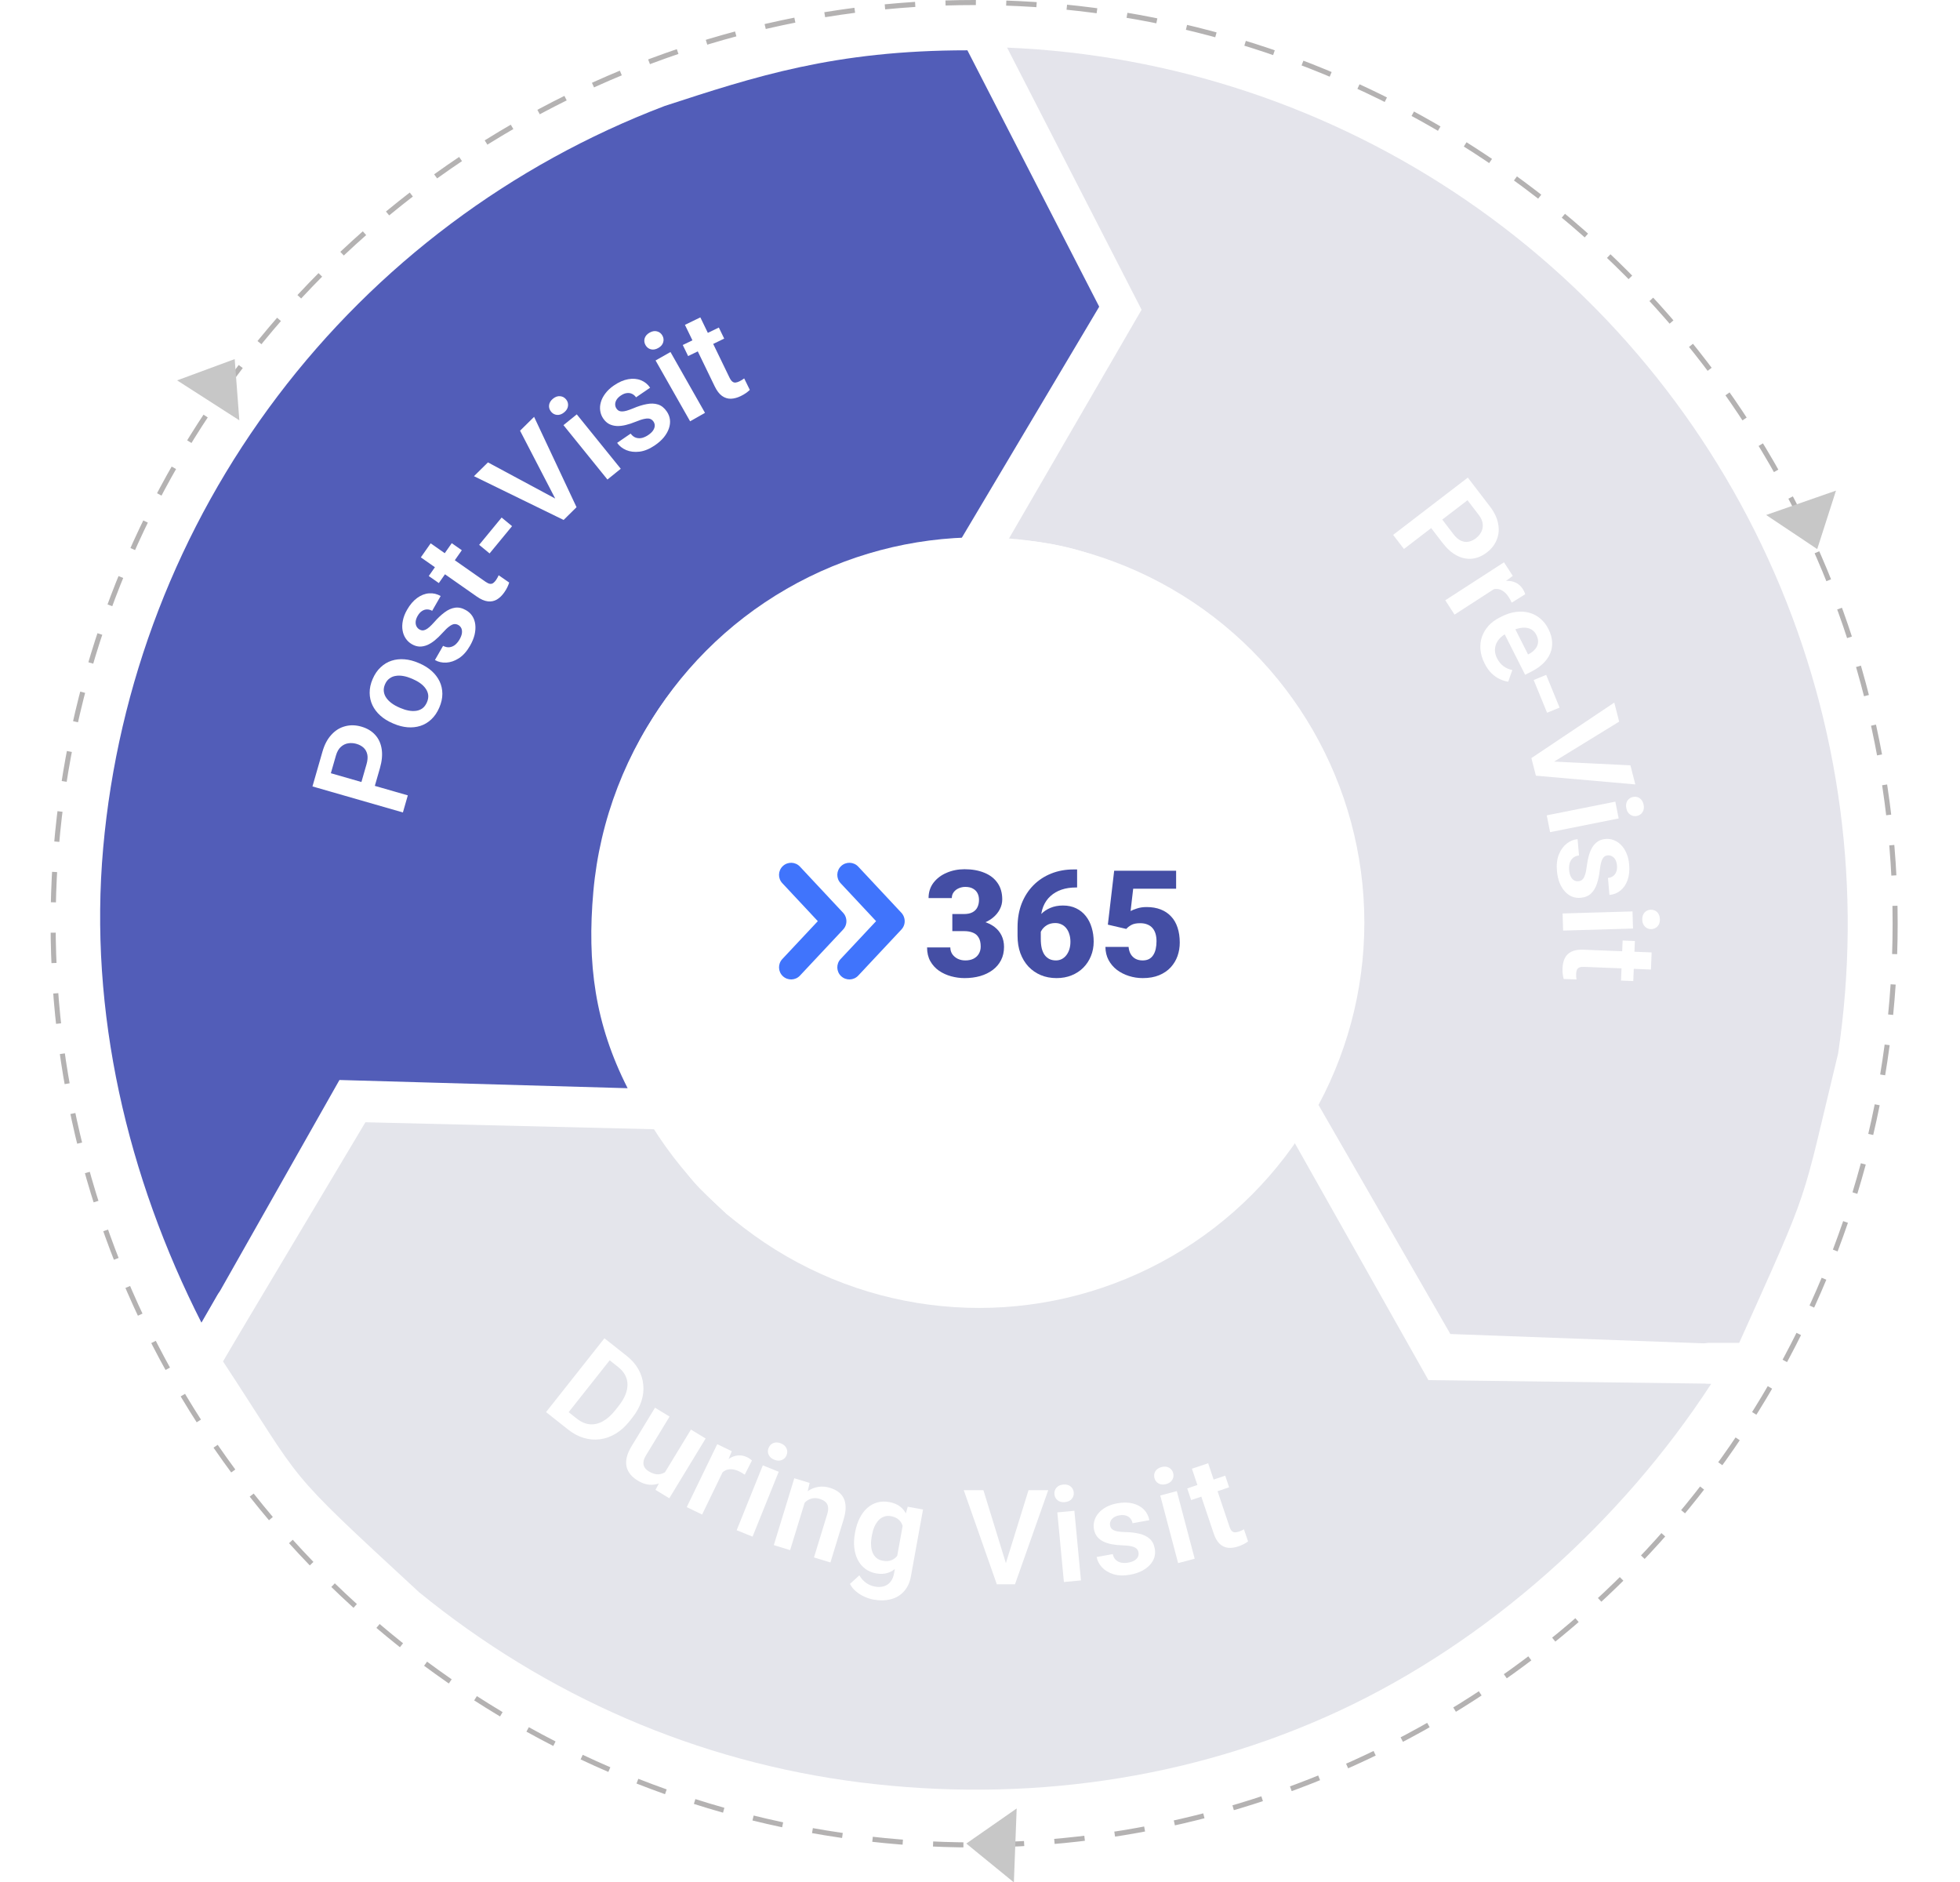<?xml version="1.0" encoding="UTF-8" standalone="no"?>
<svg
   xmlns:dc="http://purl.org/dc/elements/1.1/"
   xmlns:cc="http://creativecommons.org/ns#"
   xmlns:rdf="http://www.w3.org/1999/02/22-rdf-syntax-ns#"
   xmlns:svg="http://www.w3.org/2000/svg"
   xmlns="http://www.w3.org/2000/svg"
   xmlns:sodipodi="http://sodipodi.sourceforge.net/DTD/sodipodi-0.dtd"
   xmlns:inkscape="http://www.inkscape.org/namespaces/inkscape"
   width="387.317"
   height="371.898"
   viewBox="0 0 387.317 371.898"
   version="1.1"
   id="svg5097"
   sodipodi:docname="post-visit-graph.svg"
   style="fill:none"
   inkscape:version="0.92.4 (5da689c313, 2019-01-14)">
  <sodipodi:namedview
     pagecolor="#ffffff"
     bordercolor="#666666"
     borderopacity="1"
     objecttolerance="10"
     gridtolerance="10"
     guidetolerance="10"
     inkscape:pageopacity="0"
     inkscape:pageshadow="2"
     inkscape:window-width="1360"
     inkscape:window-height="705"
     id="namedview5099"
     showgrid="false"
     inkscape:zoom="1.2641509"
     inkscape:cx="209"
     inkscape:cy="166.898"
     inkscape:window-x="-8"
     inkscape:window-y="-8"
     inkscape:window-maximized="1"
     inkscape:current-layer="svg5097" />
  <path
     d="m 191.169,9.939 c -26.253,0 -42.015,5.195 -59.814,10.995 C 100.97,32.5 74.452,52.379 54.83,78.301 35.208,104.223 23.273,135.143 20.39,167.526 c -2.883,32.383 4.742,64.924 19.476,93.905 l 27.214,-48.059 56.946,1.624 c -6.466,-12.719 -8.041,-24.634 -6.775,-38.846 1.265,-14.212 6.503,-27.781 15.114,-39.157 8.611,-11.377 20.249,-20.101 33.584,-25.177 9.016,-2.558 8.425,-2.558 22.898,-3.527 l 28.368,-47.697 z"
     id="path4986"
     inkscape:connector-curvature="0"
     style="fill:#525db8" />
  <path
     d="m 343.528,265.657 c 14.699,-32.716 12.141,-26.351 19.707,-57.535 4.796,-32.156 0.451,-65.012 -12.54,-94.815 C 337.703,83.504 316.591,57.957 289.769,39.584 262.947,21.211 231.497,10.753 199.014,9.406 l 26.575,51.787 -26.305,45.374 c 14.255,0.591 23.759,5.18 35.53,13.243 11.771,8.063 21.037,19.275 26.738,32.355 5.701,13.079 7.608,27.499 5.503,41.61 -2.185,9.114 -1.895,8.599 -8.138,21.692 l 27.692,48.092 z"
     id="path4988"
     inkscape:connector-curvature="0"
     style="fill:#e4e4eb" />
  <path
     d="m 44.047,268.936 c 16.573,25.213 11.208,20.183 38.759,45.632 25.209,20.531 55.014,33.557 87.274,37.589 32.26,4.032 65.004,-0.421 94.49,-14.116 29.487,-13.694 55.867,-37.419 73.599,-64.669 l -55.898,-0.701 -27.622,-48.982 c -7.781,11.959 -18.1,20.147 -31.04,26.157 -12.941,6.01 -27.311,8.258 -41.469,6.489 -14.157,-1.77 -27.532,-7.486 -38.595,-16.497 -6.723,-6.529 -5.757,-4.675 -13.833,-16.724 l -57.503,-1.391 z"
     id="path4990"
     inkscape:connector-curvature="0"
     style="fill:#e4e5eb" />
  <g
     id="g4994"
     style="filter:url(#filter0_d_274_121)"
     transform="translate(10,-7)">
    <circle
       cx="183.485"
       cy="189.281"
       r="76.126"
       id="circle4992"
       style="fill:#ffffff" />
  </g>
  <path
     d="m 166.218,171.106 c -0.965,0.902 -1.015,2.415 -0.113,3.379 l 7.021,7.507 -7.019,7.49 c -0.902,0.964 -0.853,2.477 0.11,3.38 0.964,0.902 2.477,0.853 3.379,-0.11 l 8.536,-9.11 c 0.58,-0.619 0.767,-1.463 0.572,-2.228 -0.093,-0.39 -0.286,-0.763 -0.579,-1.077 l -8.528,-9.118 c -0.902,-0.964 -2.415,-1.015 -3.379,-0.113 z"
     id="path4996"
     inkscape:connector-curvature="0"
     style="fill:#4074fc" />
  <path
     d="m 154.701,171.106 c -0.965,0.902 -1.015,2.415 -0.113,3.379 l 7.021,7.507 -7.019,7.49 c -0.902,0.964 -0.853,2.477 0.11,3.38 0.964,0.902 2.477,0.853 3.38,-0.11 l 8.536,-9.11 c 0.579,-0.619 0.766,-1.463 0.571,-2.228 -0.093,-0.39 -0.285,-0.763 -0.579,-1.077 l -8.528,-9.118 c -0.902,-0.964 -2.415,-1.015 -3.379,-0.113 z"
     id="path4998"
     inkscape:connector-curvature="0"
     style="fill:#4074fc" />
  <path
     d="m 188.19,180.583 h 2.334 c 0.665,0 1.213,-0.115 1.644,-0.345 0.44,-0.23 0.763,-0.555 0.969,-0.977 0.215,-0.421 0.322,-0.915 0.322,-1.48 0,-0.488 -0.097,-0.924 -0.293,-1.307 -0.196,-0.383 -0.494,-0.685 -0.895,-0.906 -0.392,-0.229 -0.901,-0.344 -1.527,-0.344 -0.45,0 -0.881,0.091 -1.292,0.273 -0.401,0.172 -0.729,0.426 -0.983,0.761 -0.254,0.326 -0.382,0.719 -0.382,1.178 h -4.594 c 0,-1.168 0.323,-2.179 0.969,-3.031 0.656,-0.853 1.522,-1.509 2.598,-1.969 1.086,-0.469 2.27,-0.704 3.552,-0.704 1.478,0 2.774,0.23 3.89,0.69 1.125,0.45 1.996,1.121 2.612,2.011 0.626,0.882 0.94,1.974 0.94,3.276 0,0.681 -0.167,1.337 -0.499,1.969 -0.323,0.623 -0.788,1.178 -1.395,1.667 -0.597,0.479 -1.311,0.862 -2.143,1.149 -0.822,0.278 -1.737,0.417 -2.745,0.417 h -3.082 z m 0,3.377 v -2.285 h 3.082 c 1.116,0 2.114,0.125 2.995,0.374 0.88,0.249 1.629,0.608 2.245,1.077 0.617,0.47 1.087,1.04 1.409,1.71 0.323,0.671 0.485,1.418 0.485,2.242 0,0.977 -0.196,1.849 -0.587,2.615 -0.392,0.766 -0.94,1.413 -1.644,1.94 -0.705,0.526 -1.532,0.929 -2.481,1.207 -0.949,0.268 -1.976,0.402 -3.082,0.402 -0.89,0 -1.776,-0.12 -2.657,-0.359 -0.88,-0.24 -1.678,-0.604 -2.392,-1.092 -0.714,-0.498 -1.287,-1.126 -1.717,-1.883 -0.431,-0.766 -0.646,-1.676 -0.646,-2.73 h 4.594 c 0,0.489 0.127,0.93 0.381,1.322 0.265,0.383 0.622,0.69 1.072,0.92 0.46,0.22 0.959,0.33 1.497,0.33 0.646,0 1.194,-0.115 1.644,-0.345 0.46,-0.239 0.807,-0.565 1.042,-0.977 0.245,-0.411 0.367,-0.886 0.367,-1.422 0,-0.728 -0.132,-1.312 -0.396,-1.753 -0.255,-0.45 -0.627,-0.776 -1.116,-0.977 -0.489,-0.211 -1.076,-0.316 -1.761,-0.316 z"
     id="path5000"
     inkscape:connector-curvature="0"
     style="fill:#444ea4" />
  <path
     d="m 212.144,171.775 h 0.705 v 3.564 h -0.265 c -1.027,0 -1.966,0.143 -2.818,0.431 -0.841,0.287 -1.57,0.713 -2.187,1.278 -0.616,0.556 -1.091,1.246 -1.423,2.07 -0.323,0.814 -0.485,1.753 -0.485,2.816 v 3.563 c 0,0.719 0.064,1.346 0.191,1.883 0.137,0.526 0.333,0.967 0.587,1.321 0.264,0.345 0.582,0.609 0.954,0.791 0.372,0.172 0.793,0.258 1.263,0.258 0.42,0 0.807,-0.091 1.159,-0.273 0.352,-0.182 0.656,-0.44 0.91,-0.776 0.255,-0.335 0.45,-0.723 0.587,-1.163 0.137,-0.451 0.206,-0.939 0.206,-1.466 0,-0.556 -0.074,-1.059 -0.22,-1.509 -0.137,-0.46 -0.338,-0.852 -0.602,-1.178 -0.255,-0.326 -0.568,-0.575 -0.94,-0.747 -0.371,-0.182 -0.782,-0.273 -1.233,-0.273 -0.645,0 -1.203,0.144 -1.673,0.431 -0.47,0.287 -0.832,0.656 -1.086,1.106 -0.254,0.451 -0.386,0.91 -0.396,1.38 l -1.219,-0.992 c 0,-0.651 0.133,-1.293 0.397,-1.925 0.274,-0.642 0.66,-1.221 1.159,-1.739 0.499,-0.527 1.111,-0.943 1.835,-1.25 0.734,-0.316 1.571,-0.474 2.51,-0.474 0.988,0 1.859,0.187 2.613,0.56 0.753,0.364 1.384,0.872 1.893,1.523 0.519,0.652 0.905,1.413 1.16,2.285 0.264,0.862 0.396,1.787 0.396,2.773 0,1.016 -0.181,1.964 -0.543,2.845 -0.353,0.872 -0.852,1.633 -1.497,2.285 -0.646,0.651 -1.419,1.159 -2.319,1.523 -0.891,0.364 -1.884,0.546 -2.98,0.546 -1.135,0 -2.172,-0.196 -3.112,-0.589 -0.929,-0.393 -1.741,-0.953 -2.436,-1.681 -0.685,-0.738 -1.218,-1.619 -1.6,-2.644 -0.372,-1.025 -0.558,-2.175 -0.558,-3.449 v -1.681 c 0,-1.743 0.274,-3.314 0.822,-4.713 0.558,-1.398 1.331,-2.596 2.319,-3.592 0.998,-1.006 2.172,-1.777 3.523,-2.313 1.35,-0.537 2.818,-0.805 4.403,-0.805 z"
     id="path5002"
     inkscape:connector-curvature="0"
     style="fill:#444ea4" />
  <path
     d="m 222.565,183.529 -3.64,-0.848 1.248,-10.647 h 12.241 v 3.549 h -8.484 l -0.513,4.411 c 0.264,-0.153 0.68,-0.321 1.247,-0.503 0.568,-0.191 1.204,-0.287 1.908,-0.287 1.047,0 1.977,0.158 2.789,0.474 0.812,0.316 1.497,0.776 2.055,1.379 0.568,0.594 0.993,1.327 1.277,2.199 0.294,0.871 0.44,1.863 0.44,2.974 0,0.92 -0.146,1.801 -0.44,2.644 -0.294,0.833 -0.744,1.58 -1.35,2.241 -0.597,0.652 -1.356,1.169 -2.275,1.552 -0.92,0.383 -2.002,0.575 -3.244,0.575 -0.94,0 -1.85,-0.139 -2.73,-0.417 -0.881,-0.278 -1.674,-0.68 -2.378,-1.207 -0.695,-0.536 -1.248,-1.188 -1.659,-1.954 -0.401,-0.766 -0.606,-1.628 -0.616,-2.586 h 4.579 c 0.049,0.555 0.191,1.034 0.426,1.437 0.235,0.392 0.553,0.699 0.954,0.919 0.401,0.211 0.866,0.316 1.394,0.316 0.509,0 0.94,-0.095 1.292,-0.287 0.352,-0.201 0.631,-0.474 0.837,-0.819 0.215,-0.345 0.372,-0.747 0.469,-1.207 0.098,-0.46 0.147,-0.953 0.147,-1.48 0,-0.546 -0.063,-1.035 -0.191,-1.466 -0.127,-0.44 -0.323,-0.814 -0.587,-1.12 -0.264,-0.316 -0.602,-0.556 -1.013,-0.719 -0.401,-0.172 -0.885,-0.258 -1.453,-0.258 -0.743,0 -1.325,0.119 -1.746,0.359 -0.421,0.239 -0.749,0.498 -0.984,0.776 z"
     id="path5004"
     inkscape:connector-curvature="0"
     style="fill:#444ea4" />
  <rect
     x="265.308"
     y="-397.317"
     width="8.049"
     height="63.717"
     rx="4.024"
     transform="rotate(90)"
     id="rect5006"
     style="fill:#ffffff"
     ry="4.024" />
  <rect
     x="165.131"
     y="196.298"
     width="7.511"
     height="63.717"
     rx="3.755"
     transform="rotate(30)"
     id="rect5008"
     style="fill:#ffffff"
     ry="3.755" />
  <path
     d="m 285.034,107.224 -2.915,-3.8 2.189,-1.68 2.915,3.8 c 0.477,0.622 0.965,1.048 1.463,1.277 0.51,0.231 1.014,0.301 1.512,0.208 0.504,-0.097 0.99,-0.325 1.456,-0.682 0.453,-0.347 0.805,-0.763 1.057,-1.246 0.252,-0.483 0.349,-1.013 0.292,-1.592 -0.053,-0.571 -0.317,-1.168 -0.794,-1.79 l -2.216,-2.888 -12.555,9.633 -2.138,-2.787 14.755,-11.319 4.353,5.674 c 0.881,1.149 1.427,2.287 1.637,3.413 0.221,1.129 0.134,2.183 -0.262,3.163 -0.385,0.982 -1.036,1.825 -1.955,2.53 -0.953,0.731 -1.939,1.145 -2.96,1.241 -1.016,0.103 -2.023,-0.112 -3.022,-0.644 -0.993,-0.526 -1.93,-1.363 -2.812,-2.511 z"
     id="path5010"
     inkscape:connector-curvature="0"
     style="fill:#ffffff" />
  <path
     d="m 296.666,115.459 -9.234,5.971 -1.831,-2.831 11.605,-7.504 1.733,2.681 z m 4.727,1.947 -2.666,1.663 c -0.073,-0.175 -0.167,-0.368 -0.282,-0.578 -0.111,-0.202 -0.221,-0.389 -0.332,-0.56 -0.282,-0.437 -0.591,-0.78 -0.925,-1.03 -0.327,-0.255 -0.673,-0.422 -1.038,-0.5 -0.36,-0.071 -0.738,-0.06 -1.134,0.034 -0.389,0.089 -0.788,0.256 -1.198,0.5 l -0.32,-0.66 c 0.737,-0.476 1.468,-0.842 2.194,-1.099 0.727,-0.257 1.418,-0.395 2.075,-0.414 0.657,-0.019 1.253,0.103 1.788,0.365 0.546,0.265 1.002,0.68 1.367,1.245 0.102,0.157 0.197,0.335 0.284,0.532 0.098,0.2 0.161,0.367 0.187,0.502 z"
     id="path5012"
     inkscape:connector-curvature="0"
     style="fill:#ffffff" />
  <path
     d="m 293.37,131.078 c -0.472,-0.935 -0.744,-1.851 -0.817,-2.75 -0.072,-0.898 0.029,-1.746 0.304,-2.543 0.286,-0.793 0.719,-1.513 1.299,-2.159 0.591,-0.642 1.305,-1.174 2.141,-1.597 l 0.456,-0.23 c 0.95,-0.48 1.882,-0.779 2.795,-0.897 0.921,-0.122 1.79,-0.074 2.605,0.143 0.816,0.218 1.553,0.599 2.21,1.145 0.657,0.546 1.199,1.24 1.625,2.084 0.442,0.874 0.683,1.72 0.725,2.539 0.049,0.814 -0.079,1.58 -0.385,2.298 -0.305,0.717 -0.773,1.377 -1.402,1.982 -0.622,0.6 -1.382,1.127 -2.279,1.58 l -1.265,0.639 -4.884,-9.667 2.075,-1.048 3.386,6.703 0.228,-0.115 c 0.471,-0.257 0.862,-0.569 1.173,-0.936 0.318,-0.371 0.507,-0.79 0.566,-1.259 0.067,-0.472 -0.04,-0.986 -0.321,-1.541 -0.226,-0.448 -0.523,-0.79 -0.889,-1.024 -0.355,-0.231 -0.767,-0.367 -1.236,-0.406 -0.457,-0.037 -0.955,0.015 -1.496,0.154 -0.54,0.14 -1.106,0.359 -1.699,0.658 l -0.456,0.231 c -0.517,0.261 -0.961,0.571 -1.333,0.931 -0.368,0.367 -0.646,0.77 -0.834,1.208 -0.177,0.443 -0.259,0.904 -0.246,1.384 0.025,0.483 0.164,0.976 0.417,1.477 0.319,0.631 0.729,1.14 1.229,1.526 0.512,0.39 1.107,0.652 1.786,0.787 l -0.808,2.311 c -0.51,-0.067 -1.052,-0.232 -1.624,-0.496 -0.568,-0.257 -1.118,-0.637 -1.65,-1.141 -0.523,-0.509 -0.989,-1.165 -1.396,-1.971 z"
     id="path5014"
     inkscape:connector-curvature="0"
     style="fill:#ffffff" />
  <path
     d="m 308.19,139.801 -2.47,1.012 -2.65,-6.465 2.47,-1.012 z"
     id="path5016"
     inkscape:connector-curvature="0"
     style="fill:#ffffff" />
  <path
     d="m 306.547,150.44 15.64,0.763 0.971,3.773 -19.646,-1.724 -0.646,-2.511 z m 13.419,-7.871 -13.336,8.192 -3.36,1.551 -0.652,-2.536 16.381,-10.967 z"
     id="path5018"
     inkscape:connector-curvature="0"
     style="fill:#ffffff" />
  <path
     d="m 319.868,161.703 -13.553,2.702 -0.662,-3.32 13.554,-2.701 z m 2.838,-4.251 c 0.493,-0.098 0.936,-0.013 1.328,0.256 0.394,0.278 0.648,0.705 0.763,1.281 0.115,0.576 0.043,1.063 -0.216,1.462 -0.258,0.408 -0.633,0.66 -1.126,0.759 -0.484,0.096 -0.923,0.006 -1.317,-0.272 -0.392,-0.269 -0.646,-0.691 -0.761,-1.268 -0.114,-0.576 -0.043,-1.068 0.214,-1.475 0.259,-0.399 0.631,-0.647 1.115,-0.743 z"
     id="path5020"
     inkscape:connector-curvature="0"
     style="fill:#ffffff" />
  <path
     d="m 311.897,174.108 c 0.288,-0.025 0.54,-0.124 0.756,-0.297 0.215,-0.173 0.398,-0.479 0.547,-0.92 0.159,-0.432 0.288,-1.059 0.387,-1.88 0.091,-0.726 0.224,-1.4 0.4,-2.022 0.177,-0.622 0.407,-1.164 0.692,-1.625 0.293,-0.461 0.649,-0.834 1.068,-1.119 0.429,-0.277 0.936,-0.441 1.522,-0.492 0.568,-0.049 1.113,0.027 1.635,0.229 0.531,0.201 1.007,0.519 1.43,0.952 0.431,0.432 0.786,0.974 1.065,1.625 0.287,0.65 0.468,1.395 0.541,2.235 0.103,1.17 0,2.192 -0.308,3.065 -0.308,0.882 -0.777,1.577 -1.408,2.085 -0.622,0.507 -1.349,0.797 -2.18,0.87 l -0.294,-3.359 c 0.365,-0.032 0.688,-0.146 0.97,-0.341 0.283,-0.187 0.499,-0.458 0.647,-0.813 0.157,-0.356 0.213,-0.792 0.168,-1.31 -0.041,-0.466 -0.152,-0.854 -0.333,-1.163 -0.18,-0.301 -0.4,-0.521 -0.66,-0.66 -0.26,-0.14 -0.539,-0.197 -0.836,-0.171 -0.22,0.019 -0.416,0.079 -0.587,0.18 -0.161,0.108 -0.305,0.27 -0.432,0.486 -0.126,0.216 -0.233,0.504 -0.322,0.862 -0.087,0.366 -0.164,0.813 -0.229,1.34 -0.113,1.045 -0.307,1.963 -0.579,2.756 -0.263,0.801 -0.652,1.442 -1.165,1.923 -0.514,0.481 -1.199,0.758 -2.056,0.833 -0.61,0.054 -1.182,-0.029 -1.714,-0.247 -0.523,-0.219 -0.993,-0.563 -1.41,-1.031 -0.417,-0.467 -0.762,-1.04 -1.035,-1.717 -0.265,-0.678 -0.435,-1.453 -0.512,-2.327 -0.11,-1.264 0.021,-2.352 0.394,-3.265 0.382,-0.914 0.901,-1.626 1.557,-2.137 0.665,-0.511 1.375,-0.799 2.13,-0.865 l 0.281,3.219 c -0.532,0.072 -0.948,0.254 -1.247,0.545 -0.299,0.291 -0.504,0.642 -0.613,1.053 -0.1,0.419 -0.13,0.854 -0.091,1.303 0.044,0.509 0.15,0.932 0.316,1.268 0.174,0.335 0.388,0.581 0.641,0.738 0.262,0.157 0.55,0.222 0.864,0.194 z"
     id="path5022"
     inkscape:connector-curvature="0"
     style="fill:#ffffff" />
  <path
     d="m 322.699,183.452 -13.814,0.402 -0.098,-3.383 13.814,-0.402 z m 3.508,-3.718 c 0.502,-0.014 0.924,0.144 1.266,0.475 0.342,0.339 0.522,0.802 0.539,1.389 0.017,0.588 -0.136,1.056 -0.458,1.406 -0.322,0.359 -0.734,0.546 -1.236,0.56 -0.493,0.015 -0.911,-0.148 -1.253,-0.487 -0.342,-0.331 -0.522,-0.79 -0.539,-1.377 -0.017,-0.588 0.136,-1.06 0.457,-1.419 0.322,-0.35 0.73,-0.532 1.224,-0.547 z"
     id="path5024"
     inkscape:connector-curvature="0"
     style="fill:#ffffff" />
  <path
     d="m 322.755,193.826 -2.425,-0.097 0.317,-7.912 2.424,0.097 z m 3.626,-5.658 -0.135,3.382 -13.221,-0.529 c -0.409,-0.016 -0.726,0.027 -0.951,0.128 -0.226,0.102 -0.382,0.262 -0.467,0.48 -0.085,0.218 -0.134,0.481 -0.146,0.787 -0.009,0.221 -0.005,0.426 0.013,0.614 0.018,0.188 0.038,0.347 0.058,0.475 l -2.527,-0.088 c -0.083,-0.285 -0.147,-0.607 -0.192,-0.966 -0.045,-0.352 -0.059,-0.748 -0.042,-1.191 0.031,-0.757 0.185,-1.416 0.463,-1.975 0.286,-0.56 0.725,-0.985 1.316,-1.277 0.6,-0.291 1.381,-0.418 2.342,-0.379 z"
     id="path5026"
     inkscape:connector-curvature="0"
     style="fill:#ffffff" />
  <path
     d="m 112.264,282.432 -3.146,-2.488 1.732,-2.148 3.125,2.472 c 0.848,0.671 1.708,1.047 2.578,1.127 0.875,0.074 1.74,-0.127 2.594,-0.603 0.859,-0.482 1.682,-1.221 2.469,-2.216 l 0.594,-0.751 c 0.608,-0.768 1.06,-1.512 1.358,-2.232 0.298,-0.719 0.442,-1.409 0.431,-2.068 -0.003,-0.655 -0.16,-1.273 -0.471,-1.855 -0.31,-0.582 -0.772,-1.116 -1.387,-1.602 l -3.265,-2.583 1.719,-2.174 3.266,2.583 c 0.975,0.771 1.733,1.638 2.276,2.599 0.549,0.966 0.875,1.989 0.976,3.068 0.114,1.078 -0.008,2.165 -0.365,3.262 -0.35,1.101 -0.94,2.176 -1.769,3.225 l -0.578,0.731 c -0.824,1.042 -1.735,1.864 -2.731,2.465 -0.985,0.6 -2.015,0.968 -3.09,1.106 -1.069,0.143 -2.14,0.056 -3.213,-0.262 -1.074,-0.317 -2.108,-0.869 -3.103,-1.656 z m 9.934,-15.853 -11.537,14.585 -2.755,-2.179 11.537,-14.585 z"
     id="path5028"
     inkscape:connector-curvature="0"
     style="fill:#ffffff" />
  <path
     d="m 131.062,291.442 5.475,-9.003 2.903,1.765 -7.18,11.808 -2.729,-1.659 z m 1.858,-2.219 0.908,0.523 c -0.482,0.793 -1.014,1.471 -1.596,2.034 -0.582,0.563 -1.208,0.979 -1.88,1.248 -0.66,0.267 -1.355,0.368 -2.083,0.303 -0.724,-0.071 -1.468,-0.339 -2.232,-0.803 -0.582,-0.354 -1.064,-0.757 -1.447,-1.209 -0.378,-0.46 -0.636,-0.97 -0.773,-1.532 -0.125,-0.564 -0.114,-1.18 0.033,-1.848 0.151,-0.676 0.466,-1.406 0.944,-2.192 l 4.638,-7.628 2.881,1.752 -4.651,7.65 c -0.239,0.393 -0.395,0.747 -0.467,1.062 -0.064,0.319 -0.068,0.611 -0.009,0.876 0.07,0.262 0.192,0.495 0.366,0.701 0.186,0.202 0.406,0.381 0.66,0.536 0.699,0.425 1.332,0.62 1.9,0.587 0.58,-0.036 1.101,-0.237 1.564,-0.604 0.466,-0.374 0.881,-0.859 1.244,-1.456 z"
     id="path5030"
     inkscape:connector-curvature="0"
     style="fill:#ffffff" />
  <path
     d="m 143.538,289.333 -4.795,9.896 -3.035,-1.47 6.026,-12.436 2.874,1.392 z m 5.051,-0.788 -1.416,2.805 c -0.153,-0.112 -0.334,-0.228 -0.541,-0.347 -0.199,-0.116 -0.391,-0.218 -0.575,-0.307 -0.467,-0.227 -0.909,-0.36 -1.324,-0.401 -0.412,-0.048 -0.795,-0.011 -1.147,0.111 -0.345,0.127 -0.663,0.332 -0.952,0.618 -0.286,0.278 -0.541,0.627 -0.764,1.049 l -0.616,-0.398 c 0.382,-0.789 0.817,-1.482 1.305,-2.078 0.487,-0.597 1.007,-1.074 1.559,-1.431 0.551,-0.357 1.124,-0.562 1.717,-0.615 0.605,-0.057 1.21,0.061 1.815,0.354 0.169,0.082 0.342,0.185 0.518,0.308 0.188,0.12 0.329,0.23 0.421,0.332 z"
     id="path5032"
     inkscape:connector-curvature="0"
     style="fill:#ffffff" />
  <path
     d="m 153.881,290.775 -5.169,12.816 -3.139,-1.265 5.169,-12.817 z m -2,-4.704 c 0.188,-0.466 0.502,-0.789 0.942,-0.97 0.448,-0.177 0.944,-0.156 1.489,0.063 0.545,0.22 0.913,0.548 1.105,0.983 0.2,0.439 0.205,0.891 0.018,1.357 -0.185,0.458 -0.502,0.776 -0.949,0.953 -0.441,0.181 -0.933,0.161 -1.478,-0.059 -0.545,-0.22 -0.917,-0.549 -1.117,-0.987 -0.191,-0.436 -0.195,-0.882 -0.01,-1.34 z"
     id="path5034"
     inkscape:connector-curvature="0"
     style="fill:#ffffff" />
  <path
     d="m 159.323,295.865 -3.185,10.392 -3.224,-0.988 4.049,-13.213 3.029,0.928 z m -1.528,3.152 -0.952,-0.292 c 0.302,-0.958 0.7,-1.789 1.192,-2.494 0.491,-0.704 1.051,-1.267 1.68,-1.689 0.636,-0.42 1.317,-0.683 2.045,-0.789 0.727,-0.107 1.482,-0.04 2.263,0.199 0.635,0.195 1.182,0.46 1.64,0.797 0.458,0.336 0.81,0.756 1.056,1.259 0.255,0.505 0.383,1.105 0.384,1.8 0.011,0.689 -0.124,1.494 -0.406,2.414 l -2.597,8.475 -3.249,-0.996 2.605,-8.499 c 0.185,-0.602 0.241,-1.106 0.169,-1.511 -0.063,-0.402 -0.24,-0.728 -0.528,-0.977 -0.281,-0.246 -0.662,-0.443 -1.142,-0.59 -0.497,-0.153 -0.963,-0.184 -1.4,-0.095 -0.427,0.083 -0.819,0.261 -1.179,0.533 -0.352,0.275 -0.662,0.621 -0.932,1.037 -0.27,0.416 -0.486,0.889 -0.649,1.418 z"
     id="path5036"
     inkscape:connector-curvature="0"
     style="fill:#ffffff" />
  <path
     d="m 179.382,297.681 3.017,0.547 -2.388,13.183 c -0.223,1.232 -0.68,2.227 -1.371,2.984 -0.684,0.768 -1.544,1.287 -2.58,1.558 -1.037,0.279 -2.188,0.305 -3.453,0.075 -0.545,-0.098 -1.122,-0.281 -1.731,-0.547 -0.601,-0.264 -1.165,-0.613 -1.693,-1.046 -0.52,-0.423 -0.927,-0.925 -1.22,-1.506 l 1.851,-1.69 c 0.357,0.61 0.796,1.101 1.317,1.472 0.52,0.379 1.11,0.629 1.772,0.749 0.671,0.121 1.263,0.099 1.778,-0.067 0.521,-0.157 0.951,-0.451 1.289,-0.883 0.345,-0.422 0.579,-0.977 0.704,-1.664 l 1.832,-10.117 z m -10.448,5.299 0.048,-0.264 c 0.188,-1.039 0.485,-1.958 0.889,-2.759 0.406,-0.809 0.899,-1.477 1.479,-2.004 0.589,-0.525 1.248,-0.894 1.979,-1.108 0.74,-0.212 1.532,-0.242 2.379,-0.089 0.896,0.163 1.621,0.463 2.173,0.9 0.561,0.439 0.988,0.997 1.281,1.673 0.301,0.678 0.49,1.452 0.566,2.322 0.086,0.864 0.102,1.801 0.049,2.813 l -0.13,0.716 c -0.292,0.942 -0.641,1.792 -1.046,2.549 -0.397,0.759 -0.86,1.402 -1.388,1.93 -0.526,0.519 -1.129,0.885 -1.809,1.1 -0.679,0.214 -1.437,0.246 -2.275,0.094 -0.838,-0.152 -1.561,-0.46 -2.169,-0.925 -0.608,-0.465 -1.095,-1.051 -1.46,-1.757 -0.357,-0.705 -0.585,-1.499 -0.685,-2.383 -0.1,-0.883 -0.06,-1.819 0.119,-2.808 z m 3.366,0.337 -0.048,0.264 c -0.106,0.587 -0.147,1.146 -0.122,1.678 0.025,0.533 0.123,1.018 0.295,1.456 0.173,0.429 0.424,0.786 0.753,1.071 0.329,0.284 0.75,0.473 1.261,0.565 0.687,0.125 1.274,0.084 1.761,-0.122 0.497,-0.213 0.904,-0.55 1.222,-1.012 0.327,-0.468 0.582,-1.015 0.764,-1.64 l 0.357,-1.973 c 0.049,-0.51 0.042,-0.992 -0.024,-1.445 -0.056,-0.452 -0.178,-0.854 -0.365,-1.208 -0.187,-0.354 -0.453,-0.653 -0.798,-0.898 -0.345,-0.244 -0.777,-0.413 -1.297,-0.507 -0.503,-0.091 -0.963,-0.058 -1.381,0.1 -0.416,0.15 -0.782,0.399 -1.096,0.749 -0.314,0.35 -0.581,0.773 -0.801,1.27 -0.211,0.498 -0.372,1.049 -0.481,1.652 z"
     id="path5038"
     inkscape:connector-curvature="0"
     style="fill:#ffffff" />
  <path
     d="m 198.606,309.368 4.641,-14.956 3.895,0.002 -6.57,18.594 h -2.593 z m -4.274,-14.958 4.606,14.958 0.663,3.64 -2.618,-10e-4 -6.534,-18.598 z"
     id="path5040"
     inkscape:connector-curvature="0"
     style="fill:#ffffff" />
  <path
     d="m 212.308,298.481 1.3,13.758 -3.37,0.318 -1.3,-13.758 z m -3.939,-3.259 c -0.047,-0.5 0.083,-0.931 0.391,-1.294 0.316,-0.363 0.767,-0.573 1.352,-0.628 0.585,-0.055 1.063,0.066 1.433,0.365 0.379,0.298 0.592,0.697 0.639,1.197 0.046,0.491 -0.089,0.919 -0.405,1.282 -0.308,0.363 -0.754,0.572 -1.339,0.627 -0.585,0.056 -1.067,-0.066 -1.446,-0.363 -0.37,-0.299 -0.578,-0.694 -0.625,-1.186 z"
     id="path5042"
     inkscape:connector-curvature="0"
     style="fill:#ffffff" />
  <path
     d="m 224.981,306.71 c -0.051,-0.285 -0.173,-0.527 -0.364,-0.727 -0.192,-0.199 -0.514,-0.353 -0.966,-0.462 -0.445,-0.119 -1.081,-0.19 -1.907,-0.215 -0.731,-0.024 -1.415,-0.096 -2.05,-0.215 -0.636,-0.119 -1.196,-0.3 -1.681,-0.542 -0.486,-0.25 -0.89,-0.571 -1.211,-0.963 -0.315,-0.402 -0.524,-0.892 -0.628,-1.47 -0.101,-0.561 -0.074,-1.111 0.08,-1.649 0.152,-0.547 0.425,-1.05 0.818,-1.51 0.392,-0.469 0.899,-0.871 1.522,-1.208 0.621,-0.346 1.347,-0.593 2.177,-0.742 1.156,-0.208 2.183,-0.198 3.081,0.03 0.905,0.226 1.64,0.631 2.203,1.213 0.562,0.574 0.917,1.271 1.064,2.093 l -3.318,0.596 c -0.065,-0.36 -0.208,-0.672 -0.428,-0.935 -0.212,-0.265 -0.501,-0.455 -0.868,-0.571 -0.369,-0.124 -0.808,-0.14 -1.32,-0.048 -0.461,0.083 -0.837,0.229 -1.128,0.437 -0.283,0.206 -0.482,0.445 -0.598,0.717 -0.115,0.272 -0.147,0.554 -0.094,0.848 0.039,0.217 0.117,0.407 0.232,0.568 0.122,0.151 0.297,0.279 0.524,0.386 0.226,0.106 0.522,0.187 0.887,0.243 0.373,0.054 0.825,0.089 1.356,0.106 1.05,0.019 1.982,0.128 2.797,0.328 0.821,0.189 1.494,0.518 2.02,0.986 0.525,0.468 0.864,1.125 1.016,1.972 0.109,0.603 0.078,1.179 -0.091,1.729 -0.171,0.541 -0.471,1.04 -0.899,1.498 -0.428,0.458 -0.967,0.853 -1.616,1.186 -0.651,0.325 -1.408,0.565 -2.272,0.72 -1.248,0.225 -2.344,0.192 -3.287,-0.097 -0.945,-0.297 -1.701,-0.749 -2.269,-1.357 -0.569,-0.615 -0.921,-1.296 -1.055,-2.042 l 3.181,-0.572 c 0.12,0.524 0.338,0.921 0.655,1.193 0.317,0.272 0.686,0.443 1.105,0.515 0.427,0.062 0.862,0.053 1.306,-0.027 0.503,-0.09 0.914,-0.234 1.234,-0.429 0.317,-0.205 0.543,-0.44 0.677,-0.706 0.132,-0.275 0.171,-0.567 0.115,-0.877 z"
     id="path5044"
     inkscape:connector-curvature="0"
     style="fill:#ffffff" />
  <path
     d="m 232.55,294.595 3.531,13.361 -3.273,0.865 -3.53,-13.361 z m -4.418,-2.571 c -0.128,-0.486 -0.07,-0.933 0.174,-1.341 0.253,-0.41 0.663,-0.69 1.231,-0.84 0.568,-0.15 1.059,-0.108 1.473,0.126 0.423,0.232 0.698,0.59 0.827,1.076 0.126,0.478 0.062,0.922 -0.19,1.332 -0.245,0.408 -0.651,0.687 -1.219,0.837 -0.568,0.15 -1.063,0.109 -1.486,-0.123 -0.414,-0.234 -0.684,-0.589 -0.81,-1.067 z"
     id="path5046"
     inkscape:connector-curvature="0"
     style="fill:#ffffff" />
  <path
     d="m 242.115,291.543 0.774,2.3 -7.506,2.525 -0.774,-2.3 z m -6.579,-1.372 3.208,-1.079 4.219,12.542 c 0.13,0.387 0.283,0.668 0.458,0.842 0.176,0.175 0.381,0.263 0.615,0.265 0.234,0.002 0.497,-0.045 0.787,-0.143 0.21,-0.071 0.4,-0.148 0.569,-0.232 0.17,-0.084 0.311,-0.158 0.424,-0.223 l 0.818,2.393 c -0.236,0.178 -0.515,0.352 -0.834,0.523 -0.312,0.168 -0.678,0.322 -1.098,0.463 -0.718,0.242 -1.388,0.333 -2.01,0.273 -0.625,-0.069 -1.179,-0.327 -1.663,-0.775 -0.486,-0.457 -0.882,-1.141 -1.189,-2.053 z"
     id="path5048"
     inkscape:connector-curvature="0"
     style="fill:#ffffff" />
  <path
     d="m 75.077,151.766 -1.324,4.602 -2.651,-0.762 1.324,-4.603 c 0.216,-0.753 0.269,-1.398 0.158,-1.935 -0.117,-0.548 -0.361,-0.994 -0.731,-1.34 -0.378,-0.348 -0.85,-0.603 -1.415,-0.766 -0.548,-0.157 -1.091,-0.194 -1.63,-0.109 -0.538,0.084 -1.023,0.321 -1.454,0.711 -0.429,0.382 -0.751,0.949 -0.968,1.702 l -1.006,3.498 15.208,4.375 -0.971,3.375 -17.872,-5.141 1.977,-6.873 c 0.4,-1.392 0.991,-2.506 1.773,-3.345 0.776,-0.849 1.676,-1.405 2.7,-1.669 1.018,-0.274 2.084,-0.251 3.196,0.069 1.154,0.332 2.073,0.88 2.757,1.644 0.686,0.755 1.112,1.693 1.278,2.813 0.168,1.111 0.051,2.362 -0.349,3.754 z"
     id="path5050"
     inkscape:connector-curvature="0"
     style="fill:#ffffff" />
  <path
     d="m 77.79,142.978 -0.246,-0.106 c -0.931,-0.401 -1.73,-0.903 -2.397,-1.506 -0.675,-0.606 -1.193,-1.288 -1.552,-2.045 -0.36,-0.758 -0.541,-1.573 -0.545,-2.447 -0.012,-0.876 0.184,-1.784 0.589,-2.722 0.411,-0.954 0.939,-1.728 1.584,-2.322 0.641,-0.604 1.36,-1.036 2.158,-1.295 0.798,-0.259 1.649,-0.351 2.553,-0.277 0.897,0.071 1.81,0.307 2.741,0.708 l 0.246,0.106 c 0.923,0.397 1.722,0.899 2.397,1.505 0.667,0.603 1.185,1.285 1.552,2.046 0.36,0.758 0.541,1.573 0.545,2.446 0.004,0.874 -0.198,1.783 -0.606,2.73 -0.404,0.938 -0.927,1.71 -1.567,2.314 -0.641,0.605 -1.36,1.037 -2.158,1.296 -0.805,0.256 -1.657,0.348 -2.553,0.277 -0.904,-0.075 -1.818,-0.311 -2.741,-0.708 z m 1.088,-3.203 0.246,0.106 c 0.555,0.239 1.099,0.409 1.631,0.508 0.532,0.1 1.031,0.115 1.496,0.047 0.465,-0.069 0.881,-0.237 1.247,-0.506 0.362,-0.28 0.652,-0.674 0.871,-1.183 0.216,-0.5 0.299,-0.974 0.251,-1.421 -0.056,-0.451 -0.219,-0.869 -0.489,-1.254 -0.267,-0.393 -0.619,-0.749 -1.056,-1.067 -0.438,-0.318 -0.934,-0.597 -1.489,-0.836 l -0.246,-0.106 c -0.547,-0.236 -1.083,-0.402 -1.607,-0.498 -0.532,-0.1 -1.032,-0.111 -1.501,-0.035 -0.473,0.065 -0.894,0.236 -1.264,0.513 -0.374,0.265 -0.67,0.652 -0.889,1.16 -0.216,0.501 -0.291,0.978 -0.228,1.432 0.056,0.451 0.223,0.87 0.501,1.259 0.27,0.385 0.624,0.736 1.061,1.055 0.43,0.315 0.918,0.59 1.466,0.826 z"
     id="path5052"
     inkscape:connector-curvature="0"
     style="fill:#ffffff" />
  <path
     d="m 90.578,123.489 c -0.251,-0.144 -0.514,-0.206 -0.79,-0.188 -0.276,0.019 -0.601,0.166 -0.975,0.442 -0.378,0.265 -0.841,0.705 -1.391,1.322 -0.489,0.545 -0.983,1.022 -1.484,1.432 -0.5,0.41 -0.999,0.723 -1.495,0.938 -0.504,0.212 -1.01,0.314 -1.517,0.308 -0.51,-0.017 -1.02,-0.172 -1.53,-0.465 -0.495,-0.284 -0.899,-0.658 -1.212,-1.122 -0.32,-0.468 -0.53,-1.001 -0.629,-1.598 -0.107,-0.601 -0.089,-1.248 0.054,-1.942 0.135,-0.698 0.413,-1.412 0.832,-2.143 0.585,-1.02 1.253,-1.8 2.005,-2.34 0.756,-0.548 1.538,-0.851 2.346,-0.907 0.801,-0.061 1.563,0.116 2.287,0.531 l -1.678,2.925 c -0.318,-0.182 -0.648,-0.274 -0.991,-0.274 -0.339,-0.008 -0.671,0.091 -0.995,0.297 -0.332,0.203 -0.627,0.529 -0.885,0.98 -0.233,0.406 -0.364,0.787 -0.392,1.144 -0.024,0.35 0.031,0.656 0.165,0.92 0.134,0.263 0.33,0.468 0.588,0.617 0.192,0.11 0.387,0.173 0.584,0.188 0.194,0.003 0.405,-0.048 0.632,-0.153 0.227,-0.105 0.479,-0.28 0.756,-0.523 0.281,-0.251 0.599,-0.574 0.954,-0.97 0.69,-0.792 1.373,-1.435 2.05,-1.931 0.674,-0.507 1.359,-0.811 2.055,-0.912 0.696,-0.101 1.417,0.062 2.163,0.49 0.532,0.305 0.954,0.699 1.265,1.182 0.304,0.479 0.494,1.029 0.569,1.652 0.075,0.622 0.031,1.289 -0.132,2 -0.17,0.708 -0.473,1.442 -0.91,2.202 -0.631,1.101 -1.361,1.919 -2.189,2.456 -0.835,0.532 -1.668,0.82 -2.498,0.864 -0.838,0.04 -1.585,-0.129 -2.243,-0.506 l 1.608,-2.803 c 0.478,0.245 0.923,0.333 1.335,0.265 0.412,-0.068 0.78,-0.239 1.105,-0.515 0.322,-0.286 0.595,-0.625 0.819,-1.017 0.254,-0.443 0.409,-0.85 0.465,-1.221 0.048,-0.374 0.013,-0.699 -0.105,-0.973 -0.125,-0.277 -0.325,-0.495 -0.598,-0.652 z"
     id="path5054"
     inkscape:connector-curvature="0"
     style="fill:#ffffff" />
  <path
     d="m 89.271,107.317 1.988,1.392 -4.542,6.487 -1.988,-1.392 z m -6.109,2.801 1.942,-2.772 10.839,7.59 c 0.335,0.234 0.625,0.37 0.87,0.406 0.245,0.036 0.462,-0.014 0.652,-0.152 0.19,-0.137 0.372,-0.331 0.548,-0.582 0.127,-0.182 0.234,-0.356 0.32,-0.525 0.087,-0.168 0.156,-0.311 0.208,-0.431 l 2.079,1.441 c -0.085,0.283 -0.205,0.589 -0.361,0.916 -0.151,0.32 -0.354,0.662 -0.608,1.024 -0.435,0.621 -0.92,1.092 -1.457,1.413 -0.543,0.316 -1.143,0.437 -1.798,0.362 -0.662,-0.078 -1.387,-0.394 -2.175,-0.946 z"
     id="path5056"
     inkscape:connector-curvature="0"
     style="fill:#ffffff" />
  <path
     d="m 99.127,102.251 2.061,1.698 -4.442,5.392 -2.06,-1.697 z"
     id="path5058"
     inkscape:connector-curvature="0"
     style="fill:#ffffff" />
  <path
     d="m 109.974,98.996 -7.204,-13.903 2.773,-2.736 8.387,17.849 -1.846,1.821 z m -13.55,-7.642 13.786,7.409 3.03,2.125 -1.864,1.839 -17.716,-8.646 z"
     id="path5060"
     inkscape:connector-curvature="0"
     style="fill:#ffffff" />
  <path
     d="m 113.978,81.867 8.689,10.746 -2.631,2.128 -8.69,-10.746 z m -5.084,-0.538 c -0.316,-0.391 -0.446,-0.822 -0.39,-1.294 0.063,-0.478 0.322,-0.901 0.779,-1.271 0.457,-0.369 0.922,-0.532 1.396,-0.488 0.48,0.039 0.878,0.253 1.194,0.644 0.31,0.384 0.434,0.815 0.372,1.293 -0.056,0.472 -0.313,0.893 -0.77,1.263 -0.456,0.369 -0.925,0.535 -1.405,0.496 -0.474,-0.044 -0.866,-0.258 -1.177,-0.642 z"
     id="path5062"
     inkscape:connector-curvature="0"
     style="fill:#ffffff" />
  <path
     d="m 129.129,83.281 c -0.164,-0.239 -0.374,-0.41 -0.63,-0.513 -0.256,-0.103 -0.613,-0.112 -1.07,-0.026 -0.455,0.074 -1.064,0.269 -1.828,0.585 -0.677,0.277 -1.33,0.492 -1.959,0.643 -0.628,0.152 -1.213,0.216 -1.754,0.195 -0.546,-0.029 -1.046,-0.156 -1.5,-0.382 -0.452,-0.238 -0.843,-0.599 -1.175,-1.084 -0.322,-0.471 -0.523,-0.983 -0.603,-1.537 -0.085,-0.561 -0.042,-1.132 0.128,-1.713 0.166,-0.588 0.464,-1.163 0.894,-1.725 0.425,-0.57 0.986,-1.092 1.681,-1.568 0.97,-0.663 1.911,-1.075 2.823,-1.235 0.919,-0.165 1.755,-0.097 2.507,0.204 0.748,0.293 1.357,0.784 1.828,1.473 l -2.783,1.904 c -0.206,-0.302 -0.464,-0.528 -0.773,-0.678 -0.302,-0.155 -0.644,-0.209 -1.026,-0.165 -0.387,0.038 -0.794,0.203 -1.223,0.496 -0.387,0.265 -0.67,0.551 -0.851,0.861 -0.173,0.304 -0.257,0.604 -0.251,0.899 0.006,0.295 0.093,0.566 0.261,0.812 0.125,0.183 0.273,0.324 0.445,0.423 0.173,0.088 0.385,0.134 0.635,0.138 0.251,0.004 0.554,-0.043 0.909,-0.142 0.363,-0.104 0.789,-0.256 1.281,-0.458 0.965,-0.413 1.861,-0.695 2.685,-0.847 0.827,-0.164 1.576,-0.139 2.247,0.072 0.671,0.212 1.249,0.672 1.735,1.382 0.346,0.506 0.555,1.044 0.625,1.615 0.066,0.564 -0.003,1.142 -0.206,1.735 -0.203,0.593 -0.532,1.174 -0.989,1.744 -0.46,0.563 -1.053,1.092 -1.777,1.587 -1.047,0.716 -2.06,1.136 -3.038,1.259 -0.984,0.116 -1.859,0.013 -2.626,-0.309 -0.771,-0.329 -1.371,-0.805 -1.799,-1.431 l 2.667,-1.825 c 0.324,0.428 0.687,0.702 1.087,0.82 0.401,0.118 0.807,0.124 1.219,0.017 0.414,-0.118 0.808,-0.305 1.18,-0.56 0.422,-0.288 0.738,-0.587 0.949,-0.897 0.207,-0.317 0.316,-0.624 0.329,-0.921 0.009,-0.305 -0.076,-0.587 -0.254,-0.847 z"
     id="path5064"
     inkscape:connector-curvature="0"
     style="fill:#ffffff" />
  <path
     d="m 132.492,69.547 6.823,12.018 -2.943,1.671 -6.823,-12.018 z m -4.928,-1.359 c -0.248,-0.437 -0.306,-0.884 -0.174,-1.341 0.14,-0.461 0.465,-0.837 0.976,-1.127 0.511,-0.29 0.996,-0.375 1.457,-0.254 0.467,0.116 0.825,0.393 1.073,0.83 0.244,0.429 0.296,0.875 0.156,1.336 -0.132,0.457 -0.453,0.83 -0.964,1.121 -0.511,0.29 -1.001,0.377 -1.468,0.261 -0.46,-0.121 -0.812,-0.396 -1.056,-0.825 z"
     id="path5066"
     inkscape:connector-curvature="0"
     style="fill:#ffffff" />
  <path
     d="m 142.051,64.711 1.057,2.184 -7.127,3.451 -1.058,-2.184 z m -6.7,-0.531 3.046,-1.475 5.766,11.91 c 0.178,0.368 0.366,0.627 0.562,0.778 0.196,0.151 0.41,0.213 0.643,0.185 0.232,-0.028 0.487,-0.108 0.763,-0.242 0.199,-0.097 0.377,-0.197 0.535,-0.302 0.157,-0.105 0.288,-0.196 0.392,-0.275 l 1.113,2.271 c -0.212,0.207 -0.466,0.415 -0.762,0.624 -0.288,0.206 -0.631,0.405 -1.03,0.598 -0.682,0.33 -1.336,0.505 -1.96,0.523 -0.629,0.011 -1.211,-0.175 -1.747,-0.559 -0.539,-0.392 -1.019,-1.02 -1.438,-1.886 z"
     id="path5068"
     inkscape:connector-curvature="0"
     style="fill:#ffffff" />
  <circle
     cx="192.5"
     cy="182.5"
     r="182"
     id="circle5070"
     style="opacity:0.8;stroke:#a19f9f;stroke-linejoin:round;stroke-dasharray:6, 6" />
  <path
     d="m 362.81,96.931 -13.797,4.813 10.089,6.737 z"
     id="path5072"
     inkscape:connector-curvature="0"
     style="fill:#c7c7c7" />
  <path
     d="m 200.352,371.898 0.554,-14.602 -9.954,6.934 z"
     id="path5074"
     inkscape:connector-curvature="0"
     style="fill:#c7c7c7" />
  <path
     d="m 35,75.15 12.297,7.893 -0.918,-12.096 z"
     id="path5076"
     inkscape:connector-curvature="0"
     style="fill:#c7c7c7" />
  <defs
     id="defs5095">
    <filter
       id="filter0_d_274_121"
       x="77.359"
       y="83.156"
       width="212.251"
       height="212.251"
       filterUnits="userSpaceOnUse"
       style="color-interpolation-filters:sRGB">
      <feFlood
         flood-opacity="0"
         result="BackgroundImageFix"
         id="feFlood5078" />
      <feColorMatrix
         in="SourceAlpha"
         type="matrix"
         values="0 0 0 0 0 0 0 0 0 0 0 0 0 0 0 0 0 0 127 0"
         result="hardAlpha"
         id="feColorMatrix5080" />
      <feOffset
         id="feOffset5082" />
      <feGaussianBlur
         stdDeviation="15"
         id="feGaussianBlur5084" />
      <feComposite
         in2="hardAlpha"
         operator="out"
         id="feComposite5086" />
      <feColorMatrix
         type="matrix"
         values="0 0 0 0 0 0 0 0 0 0 0 0 0 0 0 0 0 0 0.1 0"
         id="feColorMatrix5088" />
      <feBlend
         mode="normal"
         in2="BackgroundImageFix"
         result="effect1_dropShadow_274_121"
         id="feBlend5090" />
      <feBlend
         mode="normal"
         in="SourceGraphic"
         in2="effect1_dropShadow_274_121"
         result="shape"
         id="feBlend5092" />
    </filter>
  </defs>
</svg>
